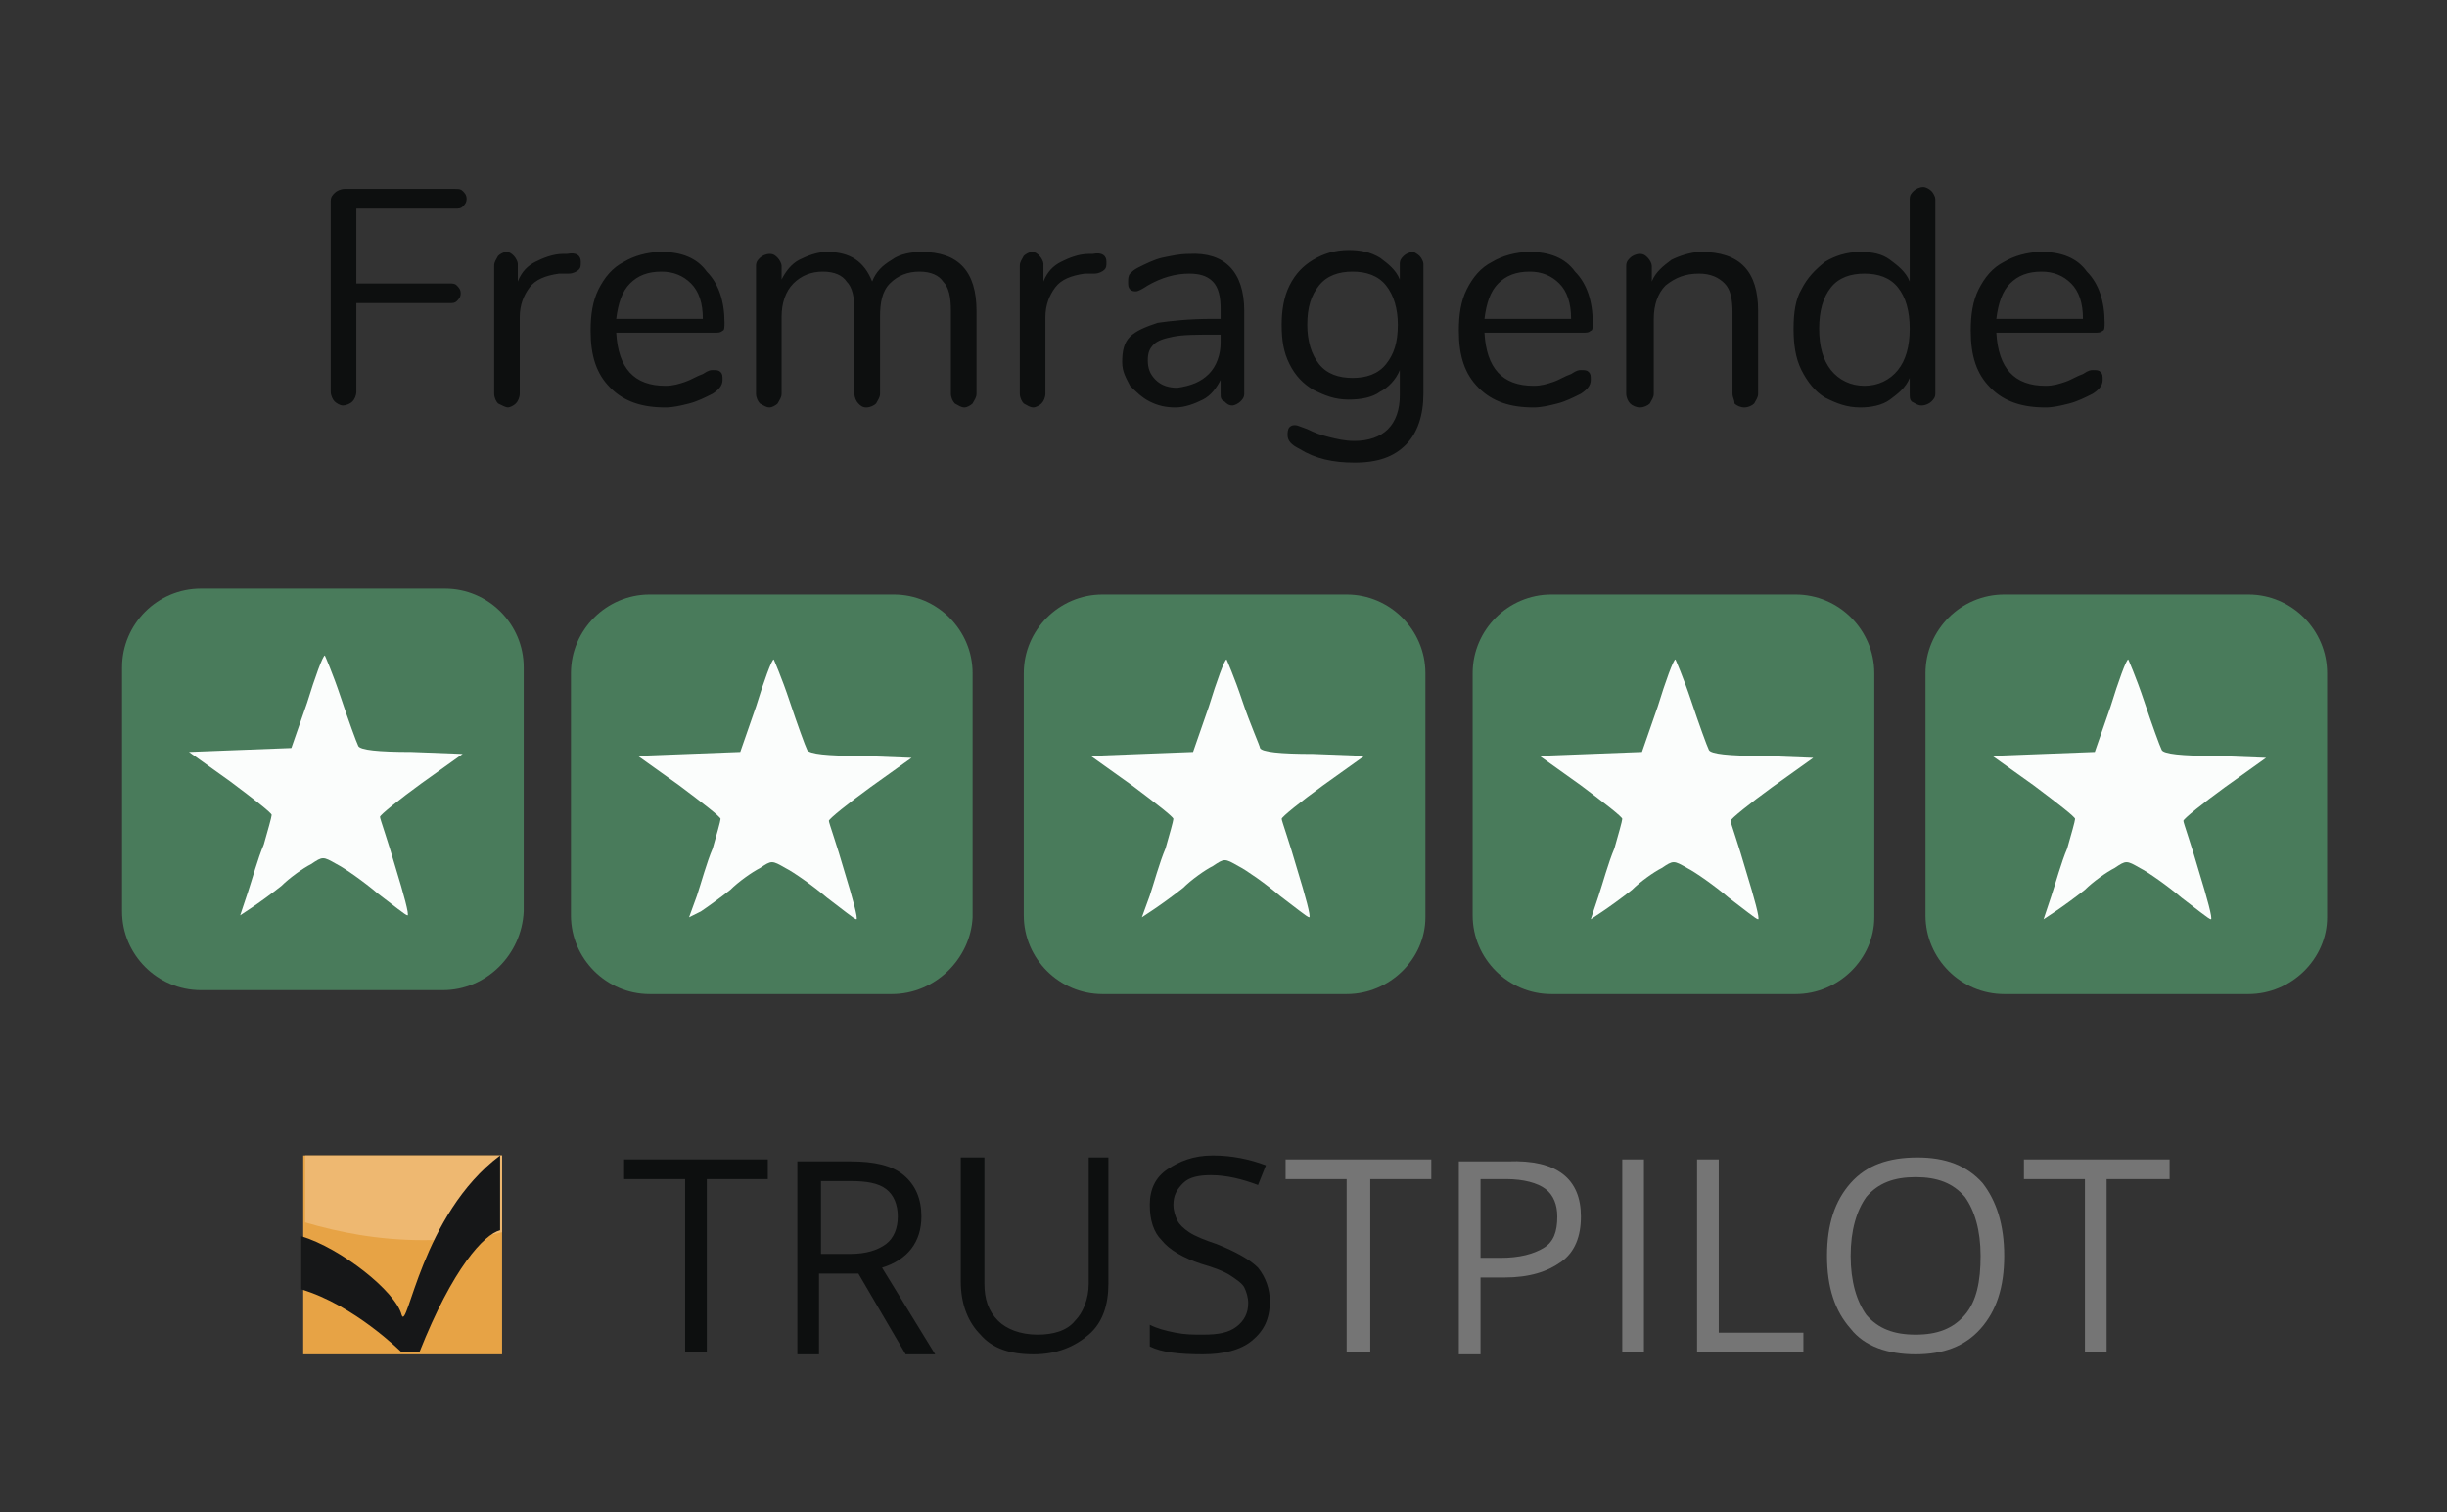 <svg xmlns="http://www.w3.org/2000/svg" width="110" height="68" viewBox="0 0 110 68" fill="none"><rect x="0" y="0" width="110" height="68" fill="#333333" stroke="none"/><g style="mix-blend-mode:luminosity"><path d="M15.045 18.055C14.957 17.966 14.868 17.789 14.868 17.612V9.027C14.868 8.85 14.957 8.762 15.045 8.673C15.134 8.585 15.311 8.496 15.488 8.496H20.444C20.621 8.496 20.709 8.496 20.798 8.585C20.886 8.673 20.975 8.762 20.975 8.939C20.975 9.116 20.886 9.204 20.798 9.293C20.709 9.381 20.621 9.381 20.444 9.381H16.019V12.744H20.178C20.355 12.744 20.444 12.744 20.532 12.833C20.621 12.921 20.709 13.01 20.709 13.187C20.709 13.364 20.621 13.452 20.532 13.541C20.444 13.629 20.355 13.629 20.178 13.629H16.019V17.612C16.019 17.789 15.93 17.966 15.842 18.055C15.753 18.143 15.576 18.232 15.399 18.232C15.311 18.232 15.134 18.143 15.045 18.055ZM26.108 11.771C26.108 11.948 26.108 12.036 26.02 12.125C25.931 12.213 25.754 12.302 25.577 12.302H25.134C24.515 12.39 24.072 12.567 23.807 12.921C23.541 13.275 23.364 13.718 23.364 14.249V17.701C23.364 17.878 23.276 18.055 23.187 18.143C23.099 18.232 22.922 18.32 22.833 18.32C22.745 18.32 22.568 18.232 22.391 18.143C22.302 18.055 22.214 17.878 22.214 17.701V11.948C22.214 11.771 22.302 11.682 22.391 11.505C22.479 11.417 22.656 11.328 22.745 11.328C22.922 11.328 23.01 11.417 23.099 11.505C23.187 11.594 23.276 11.771 23.276 11.859V12.656C23.453 12.213 23.718 11.948 24.072 11.771C24.426 11.594 24.869 11.417 25.311 11.417H25.488C25.931 11.328 26.108 11.505 26.108 11.771ZM32.392 16.727C32.48 16.816 32.48 16.904 32.48 17.081C32.48 17.346 32.303 17.523 32.038 17.701C31.684 17.878 31.33 18.055 30.976 18.143C30.622 18.232 30.268 18.32 29.914 18.32C28.852 18.32 28.055 18.055 27.436 17.435C26.816 16.816 26.55 16.019 26.55 14.868C26.55 14.16 26.639 13.541 26.904 13.01C27.17 12.479 27.524 12.036 28.055 11.771C28.498 11.505 29.117 11.328 29.737 11.328C30.622 11.328 31.33 11.594 31.772 12.213C32.303 12.744 32.569 13.541 32.569 14.514C32.569 14.691 32.569 14.868 32.48 14.868C32.392 14.957 32.303 14.957 32.126 14.957H27.701C27.79 16.55 28.498 17.346 29.914 17.346C30.268 17.346 30.533 17.258 30.799 17.169C31.064 17.081 31.33 16.904 31.595 16.816C31.861 16.639 31.949 16.639 32.038 16.639C32.215 16.639 32.303 16.639 32.392 16.727ZM28.321 12.744C27.966 13.098 27.79 13.629 27.701 14.337H31.595C31.595 13.629 31.418 13.098 31.064 12.744C30.71 12.39 30.268 12.213 29.737 12.213C29.117 12.213 28.675 12.39 28.321 12.744ZM43.897 13.983V17.701C43.897 17.878 43.809 17.966 43.72 18.143C43.632 18.232 43.455 18.32 43.366 18.32C43.189 18.32 43.1 18.232 42.923 18.143C42.835 18.055 42.746 17.878 42.746 17.701V13.983C42.746 13.364 42.658 12.921 42.392 12.656C42.215 12.39 41.861 12.213 41.33 12.213C40.799 12.213 40.357 12.39 40.003 12.744C39.649 13.098 39.56 13.629 39.56 14.249V17.701C39.56 17.878 39.472 17.966 39.383 18.143C39.295 18.232 39.118 18.32 38.941 18.32C38.764 18.32 38.675 18.232 38.587 18.143C38.498 18.055 38.41 17.878 38.41 17.701V13.983C38.41 13.364 38.321 12.921 38.056 12.656C37.879 12.39 37.525 12.213 36.994 12.213C36.463 12.213 36.02 12.39 35.666 12.744C35.312 13.098 35.135 13.629 35.135 14.249V17.701C35.135 17.878 35.047 17.966 34.958 18.143C34.87 18.232 34.693 18.32 34.604 18.32C34.427 18.32 34.339 18.232 34.162 18.143C34.073 18.055 33.985 17.878 33.985 17.701V11.948C33.985 11.771 34.073 11.682 34.162 11.594C34.25 11.505 34.427 11.417 34.604 11.417C34.781 11.417 34.87 11.505 34.958 11.594C35.047 11.682 35.135 11.859 35.135 11.948V12.567C35.312 12.213 35.578 11.859 35.932 11.682C36.286 11.505 36.728 11.328 37.171 11.328C38.233 11.328 38.852 11.771 39.206 12.656C39.383 12.213 39.649 11.948 40.091 11.682C40.445 11.417 40.976 11.328 41.419 11.328C43.1 11.328 43.897 12.213 43.897 13.983ZM49.738 11.771C49.738 11.948 49.738 12.036 49.65 12.125C49.561 12.213 49.384 12.302 49.207 12.302H48.765C48.145 12.39 47.703 12.567 47.437 12.921C47.172 13.275 46.995 13.718 46.995 14.249V17.701C46.995 17.878 46.906 18.055 46.818 18.143C46.729 18.232 46.552 18.32 46.464 18.32C46.287 18.32 46.198 18.232 46.021 18.143C45.933 18.055 45.844 17.878 45.844 17.701V11.948C45.844 11.771 45.933 11.682 46.021 11.505C46.11 11.417 46.287 11.328 46.375 11.328C46.552 11.328 46.641 11.417 46.729 11.505C46.818 11.594 46.906 11.771 46.906 11.859V12.656C47.083 12.213 47.349 11.948 47.703 11.771C48.057 11.594 48.499 11.417 48.942 11.417H49.119C49.561 11.328 49.738 11.505 49.738 11.771ZM55.933 13.983V17.701C55.933 17.878 55.845 17.966 55.756 18.055C55.668 18.143 55.491 18.232 55.402 18.232C55.225 18.232 55.137 18.143 55.048 18.055C54.871 17.966 54.871 17.878 54.871 17.701V17.081C54.694 17.435 54.429 17.789 54.075 17.966C53.721 18.143 53.278 18.32 52.836 18.32C52.393 18.32 52.039 18.232 51.685 18.055C51.331 17.878 51.066 17.612 50.8 17.346C50.623 16.992 50.446 16.727 50.446 16.284C50.446 15.753 50.535 15.399 50.8 15.134C51.066 14.868 51.508 14.691 52.039 14.514C52.659 14.426 53.455 14.337 54.517 14.337H54.871V13.895C54.871 13.364 54.783 12.921 54.517 12.656C54.252 12.39 53.898 12.302 53.455 12.302C52.836 12.302 52.216 12.479 51.597 12.833C51.331 13.01 51.154 13.098 51.066 13.098C50.977 13.098 50.889 13.098 50.8 13.01C50.712 12.921 50.712 12.833 50.712 12.656C50.712 12.567 50.712 12.39 50.8 12.302C50.889 12.213 50.977 12.125 51.154 12.036C51.508 11.859 51.862 11.682 52.216 11.594C52.659 11.505 53.013 11.417 53.455 11.417C55.048 11.328 55.933 12.213 55.933 13.983ZM54.34 16.816C54.694 16.462 54.871 15.93 54.871 15.399V15.045H54.606C53.809 15.045 53.19 15.045 52.747 15.134C52.305 15.222 52.039 15.311 51.862 15.488C51.685 15.665 51.597 15.842 51.597 16.196C51.597 16.55 51.685 16.816 51.951 17.081C52.216 17.346 52.57 17.435 52.924 17.435C53.544 17.346 53.986 17.169 54.34 16.816ZM63.81 11.505C63.899 11.594 63.987 11.771 63.987 11.859V17.701C63.987 18.674 63.722 19.471 63.191 20.002C62.66 20.533 61.952 20.798 60.889 20.798C59.916 20.798 59.12 20.621 58.411 20.179C58.057 20.002 57.88 19.825 57.88 19.559C57.88 19.471 57.88 19.294 57.969 19.205C58.057 19.116 58.146 19.116 58.234 19.116C58.323 19.116 58.5 19.205 58.766 19.294C59.12 19.471 59.385 19.559 59.739 19.648C60.093 19.736 60.447 19.825 60.889 19.825C61.509 19.825 62.04 19.648 62.394 19.294C62.748 18.939 62.925 18.409 62.925 17.789V16.639C62.748 17.081 62.394 17.435 62.04 17.612C61.686 17.878 61.155 17.966 60.624 17.966C60.005 17.966 59.562 17.789 59.031 17.523C58.588 17.258 58.234 16.904 57.969 16.373C57.703 15.842 57.615 15.311 57.615 14.603C57.615 13.983 57.703 13.364 57.969 12.833C58.234 12.302 58.588 11.948 59.031 11.682C59.474 11.417 60.005 11.24 60.624 11.24C61.155 11.24 61.597 11.328 62.04 11.594C62.394 11.859 62.748 12.125 62.925 12.567V11.859C62.925 11.682 63.014 11.594 63.102 11.505C63.191 11.417 63.368 11.328 63.545 11.328C63.545 11.328 63.722 11.417 63.81 11.505ZM62.306 16.373C62.66 15.93 62.837 15.399 62.837 14.603C62.837 13.895 62.66 13.275 62.306 12.833C61.952 12.39 61.42 12.213 60.801 12.213C60.181 12.213 59.651 12.39 59.297 12.833C58.943 13.275 58.766 13.806 58.766 14.603C58.766 15.311 58.943 15.93 59.297 16.373C59.651 16.816 60.181 16.992 60.801 16.992C61.42 16.992 61.952 16.816 62.306 16.373ZM71.421 16.727C71.51 16.816 71.51 16.904 71.51 17.081C71.51 17.346 71.333 17.523 71.067 17.701C70.713 17.878 70.359 18.055 70.005 18.143C69.651 18.232 69.297 18.32 68.943 18.32C67.881 18.32 67.085 18.055 66.465 17.435C65.846 16.816 65.58 16.019 65.58 14.868C65.58 14.16 65.669 13.541 65.934 13.01C66.2 12.479 66.554 12.036 67.085 11.771C67.527 11.505 68.147 11.328 68.766 11.328C69.651 11.328 70.359 11.594 70.802 12.213C71.333 12.744 71.598 13.541 71.598 14.514C71.598 14.691 71.598 14.868 71.51 14.868C71.421 14.957 71.333 14.957 71.156 14.957H66.731C66.819 16.55 67.527 17.346 68.943 17.346C69.297 17.346 69.563 17.258 69.828 17.169C70.094 17.081 70.359 16.904 70.625 16.816C70.89 16.639 70.979 16.639 71.067 16.639C71.244 16.639 71.333 16.639 71.421 16.727ZM67.35 12.744C66.996 13.098 66.819 13.629 66.731 14.337H70.625C70.625 13.629 70.448 13.098 70.094 12.744C69.74 12.39 69.297 12.213 68.766 12.213C68.147 12.213 67.704 12.39 67.35 12.744ZM79.033 13.983V17.701C79.033 17.878 78.944 17.966 78.856 18.143C78.767 18.232 78.59 18.32 78.413 18.32C78.236 18.32 78.059 18.232 77.971 18.143C77.971 17.966 77.882 17.878 77.882 17.701V14.072C77.882 13.452 77.793 13.01 77.528 12.744C77.263 12.479 76.909 12.302 76.377 12.302C75.758 12.302 75.315 12.479 74.873 12.833C74.519 13.187 74.342 13.718 74.342 14.337V17.701C74.342 17.878 74.253 17.966 74.165 18.143C74.076 18.232 73.899 18.32 73.722 18.32C73.545 18.32 73.368 18.232 73.28 18.143C73.191 18.055 73.103 17.878 73.103 17.701V11.948C73.103 11.771 73.191 11.682 73.28 11.594C73.368 11.505 73.545 11.417 73.722 11.417C73.899 11.417 73.988 11.505 74.076 11.594C74.165 11.682 74.253 11.859 74.253 11.948V12.656C74.43 12.213 74.784 11.948 75.138 11.682C75.493 11.505 76.023 11.328 76.466 11.328C78.236 11.328 79.033 12.213 79.033 13.983ZM86.821 8.585C86.909 8.673 86.998 8.85 86.998 8.939V17.701C86.998 17.878 86.909 17.966 86.821 18.055C86.732 18.143 86.555 18.232 86.378 18.232C86.201 18.232 86.113 18.143 85.936 18.055C85.847 17.966 85.847 17.878 85.847 17.701V16.992C85.67 17.435 85.316 17.701 84.962 17.966C84.608 18.232 84.077 18.32 83.635 18.32C83.015 18.32 82.573 18.143 82.042 17.878C81.599 17.612 81.245 17.169 80.98 16.639C80.714 16.107 80.626 15.488 80.626 14.78C80.626 14.072 80.714 13.452 80.98 13.01C81.245 12.479 81.599 12.125 82.042 11.771C82.484 11.505 83.015 11.328 83.635 11.328C84.166 11.328 84.608 11.417 84.962 11.682C85.316 11.948 85.67 12.213 85.847 12.656V8.939C85.847 8.762 85.936 8.673 86.024 8.585C86.113 8.496 86.29 8.408 86.467 8.408C86.555 8.408 86.732 8.496 86.821 8.585ZM85.316 16.639C85.67 16.196 85.847 15.576 85.847 14.78C85.847 13.983 85.67 13.364 85.316 12.921C84.962 12.479 84.431 12.302 83.812 12.302C83.192 12.302 82.661 12.479 82.307 12.921C81.953 13.364 81.776 13.983 81.776 14.78C81.776 15.576 81.953 16.196 82.307 16.639C82.661 17.081 83.192 17.346 83.812 17.346C84.431 17.346 84.962 17.081 85.316 16.639ZM94.432 16.727C94.52 16.816 94.52 16.904 94.52 17.081C94.52 17.346 94.344 17.523 94.078 17.701C93.724 17.878 93.37 18.055 93.016 18.143C92.662 18.232 92.308 18.32 91.954 18.32C90.892 18.32 90.095 18.055 89.476 17.435C88.856 16.816 88.591 16.019 88.591 14.868C88.591 14.16 88.679 13.541 88.945 13.01C89.21 12.479 89.564 12.036 90.095 11.771C90.538 11.505 91.157 11.328 91.777 11.328C92.662 11.328 93.37 11.594 93.812 12.213C94.344 12.744 94.609 13.541 94.609 14.514C94.609 14.691 94.609 14.868 94.52 14.868C94.432 14.957 94.344 14.957 94.166 14.957H89.741C89.83 16.55 90.538 17.346 91.954 17.346C92.308 17.346 92.573 17.258 92.839 17.169C93.105 17.081 93.37 16.904 93.635 16.816C93.901 16.639 93.99 16.639 94.078 16.639C94.255 16.639 94.344 16.639 94.432 16.727ZM90.361 12.744C90.007 13.098 89.83 13.629 89.741 14.337H93.635C93.635 13.629 93.459 13.098 93.105 12.744C92.751 12.39 92.308 12.213 91.777 12.213C91.157 12.213 90.715 12.39 90.361 12.744Z" fill="#0D0F0F"></path><path d="M19.913 44.517H9.027C7.08 44.517 5.487 42.924 5.487 40.977V30.002C5.487 28.055 7.08 26.462 9.027 26.462H20.002C21.949 26.462 23.542 28.055 23.542 30.002V40.977C23.453 42.924 21.86 44.517 19.913 44.517Z" fill="#497B5B"></path><path d="M11.151 40.092C11.328 39.561 11.594 38.587 11.859 37.968C12.036 37.348 12.213 36.728 12.213 36.64C12.213 36.551 11.417 35.932 10.355 35.136L8.496 33.808L10.797 33.719L13.098 33.631L13.806 31.595C14.16 30.445 14.514 29.471 14.603 29.471C14.603 29.471 14.957 30.268 15.311 31.33C15.665 32.392 16.019 33.365 16.107 33.542C16.196 33.719 16.992 33.808 18.497 33.808L20.798 33.896L18.939 35.224C17.966 35.932 17.081 36.64 17.081 36.728C17.081 36.817 17.435 37.791 17.789 39.03C18.143 40.18 18.408 41.154 18.32 41.154C18.231 41.154 17.7 40.711 16.992 40.18C16.373 39.649 15.488 39.03 15.134 38.853C14.514 38.499 14.514 38.499 13.983 38.853C13.629 39.03 13.01 39.472 12.656 39.826C12.213 40.18 11.594 40.623 11.328 40.8L10.797 41.154L11.151 40.092Z" fill="#FBFDFC"></path><path d="M40.092 44.694H29.206C27.259 44.694 25.666 43.101 25.666 41.154V30.268C25.666 28.321 27.259 26.728 29.206 26.728H40.18C42.127 26.728 43.721 28.321 43.721 30.268V41.242C43.632 43.101 42.039 44.694 40.092 44.694Z" fill="#497B5B"></path><path d="M31.33 40.269C31.507 39.738 31.772 38.764 32.038 38.145C32.215 37.525 32.392 36.906 32.392 36.817C32.392 36.728 31.595 36.109 30.533 35.312L28.675 33.985L30.976 33.896L33.277 33.808L33.985 31.772C34.339 30.622 34.693 29.648 34.782 29.648C34.782 29.648 35.136 30.445 35.489 31.507C35.843 32.569 36.197 33.542 36.286 33.719C36.374 33.896 37.171 33.985 38.676 33.985L40.977 34.073L39.118 35.401C38.145 36.109 37.26 36.817 37.26 36.906C37.26 36.994 37.614 37.968 37.968 39.207C38.322 40.357 38.587 41.331 38.499 41.331C38.41 41.331 37.879 40.888 37.171 40.357C36.551 39.826 35.666 39.207 35.312 39.03C34.693 38.676 34.693 38.676 34.162 39.03C33.808 39.207 33.188 39.649 32.834 40.003C32.392 40.357 31.772 40.8 31.507 40.977L30.976 41.242L31.33 40.269Z" fill="#FBFDFC"></path><path d="M60.536 44.694H49.562C47.614 44.694 46.022 43.101 46.022 41.154V30.268C46.022 28.321 47.614 26.728 49.562 26.728H60.536C62.483 26.728 64.076 28.321 64.076 30.268V41.242C64.076 43.101 62.483 44.694 60.536 44.694Z" fill="#497B5B"></path><path d="M51.685 40.269C51.862 39.738 52.128 38.764 52.393 38.145C52.57 37.525 52.747 36.906 52.747 36.817C52.747 36.728 51.951 36.109 50.889 35.312L49.03 33.985L51.331 33.896L53.632 33.808L54.34 31.772C54.694 30.622 55.048 29.648 55.137 29.648C55.137 29.648 55.491 30.445 55.845 31.507C56.199 32.569 56.642 33.542 56.642 33.631C56.73 33.808 57.526 33.896 59.031 33.896L61.332 33.985L59.474 35.312C58.5 36.02 57.615 36.728 57.615 36.817C57.615 36.906 57.969 37.879 58.323 39.118C58.677 40.269 58.943 41.242 58.854 41.242C58.766 41.242 58.234 40.8 57.526 40.269C56.907 39.738 56.022 39.118 55.668 38.941C55.048 38.587 55.048 38.587 54.517 38.941C54.163 39.118 53.544 39.561 53.19 39.915C52.747 40.269 52.128 40.711 51.862 40.888L51.331 41.242L51.685 40.269Z" fill="#FBFDFC"></path><path d="M80.715 44.694H69.74C67.793 44.694 66.2 43.101 66.2 41.154V30.268C66.2 28.321 67.793 26.728 69.74 26.728H80.715C82.662 26.728 84.255 28.321 84.255 30.268V41.242C84.255 43.101 82.662 44.694 80.715 44.694Z" fill="#497B5B"></path><path d="M71.864 40.269C72.041 39.738 72.307 38.764 72.572 38.145C72.749 37.525 72.926 36.906 72.926 36.817C72.926 36.728 72.13 36.109 71.067 35.312L69.209 33.985L71.51 33.896L73.811 33.808L74.519 31.772C74.873 30.622 75.227 29.648 75.316 29.648C75.316 29.648 75.67 30.445 76.024 31.507C76.378 32.569 76.732 33.542 76.82 33.719C76.909 33.896 77.705 33.985 79.21 33.985L81.511 34.073L79.652 35.401C78.679 36.109 77.794 36.817 77.794 36.906C77.794 36.994 78.148 37.968 78.502 39.207C78.856 40.357 79.121 41.331 79.033 41.331C78.944 41.331 78.413 40.888 77.705 40.357C77.086 39.826 76.201 39.207 75.847 39.03C75.227 38.676 75.227 38.676 74.696 39.03C74.342 39.207 73.723 39.649 73.369 40.003C72.926 40.357 72.307 40.8 72.041 40.977L71.51 41.331L71.864 40.269Z" fill="#FBFDFC"></path><path d="M101.07 44.694H90.096C88.149 44.694 86.556 43.101 86.556 41.154V30.268C86.556 28.321 88.149 26.728 90.096 26.728H101.07C103.017 26.728 104.61 28.321 104.61 30.268V41.242C104.61 43.101 103.017 44.694 101.07 44.694Z" fill="#497B5B"></path><path d="M92.219 40.269C92.397 39.738 92.662 38.764 92.928 38.145C93.105 37.525 93.282 36.906 93.282 36.817C93.282 36.728 92.485 36.109 91.423 35.312L89.564 33.985L91.865 33.896L94.167 33.808L94.875 31.772C95.229 30.622 95.583 29.648 95.671 29.648C95.671 29.648 96.025 30.445 96.379 31.507C96.733 32.569 97.087 33.542 97.176 33.719C97.264 33.896 98.061 33.985 99.565 33.985L101.866 34.073L100.008 35.401C99.034 36.109 98.149 36.817 98.149 36.906C98.149 36.994 98.503 37.968 98.857 39.207C99.211 40.357 99.477 41.331 99.388 41.331C99.3 41.331 98.769 40.888 98.061 40.357C97.441 39.826 96.556 39.207 96.202 39.03C95.583 38.676 95.583 38.676 95.052 39.03C94.698 39.207 94.078 39.649 93.724 40.003C93.282 40.357 92.662 40.8 92.397 40.977L91.865 41.331L92.219 40.269Z" fill="#FBFDFC"></path><path d="M13.63 51.951H22.569V60.89H13.63V51.951Z" fill="#E7A345"></path><path d="M22.568 51.951V55.403C21.506 55.668 20.267 55.757 19.028 55.757C16.992 55.757 15.222 55.403 13.718 54.96V51.951H22.568Z" fill="#EEB871"></path><path d="M18.851 60.801C20.356 56.996 21.772 55.491 22.48 55.314V51.951C18.94 54.606 18.32 59.916 18.055 59.12C17.789 58.058 15.311 56.111 13.541 55.58V57.969C15.931 58.677 18.055 60.801 18.055 60.801H18.851Z" fill="#161718"></path><path d="M31.773 60.801H30.799V53.013H28.056V52.128H34.516V53.013H31.773V60.801ZM36.817 57.261V60.89H35.844V52.217H38.233C39.295 52.217 40.092 52.394 40.623 52.836C41.154 53.279 41.42 53.898 41.42 54.695C41.42 55.845 40.8 56.642 39.65 56.996L42.039 60.89H40.712L38.587 57.261H36.817ZM36.817 56.376H38.233C38.941 56.376 39.472 56.199 39.827 55.934C40.181 55.668 40.358 55.226 40.358 54.695C40.358 54.164 40.181 53.721 39.827 53.456C39.472 53.19 38.941 53.102 38.233 53.102H36.906V56.376H36.817ZM49.827 52.128V57.704C49.827 58.677 49.562 59.474 48.942 60.005C48.323 60.536 47.526 60.89 46.464 60.89C45.402 60.89 44.606 60.624 44.075 60.005C43.544 59.474 43.19 58.677 43.19 57.615V52.04H44.252V57.704C44.252 58.412 44.429 58.943 44.871 59.385C45.225 59.739 45.845 60.005 46.641 60.005C47.349 60.005 47.969 59.828 48.323 59.385C48.677 59.031 48.942 58.412 48.942 57.704V52.04H49.827V52.128ZM57.084 58.5C57.084 59.297 56.819 59.828 56.288 60.27C55.757 60.713 54.961 60.89 54.075 60.89C53.013 60.89 52.217 60.801 51.686 60.536V59.562C52.04 59.739 52.394 59.828 52.836 59.916C53.279 60.005 53.633 60.005 54.075 60.005C54.783 60.005 55.226 59.916 55.58 59.651C55.934 59.385 56.111 59.031 56.111 58.589C56.111 58.323 56.023 58.058 55.934 57.881C55.846 57.704 55.58 57.527 55.315 57.35C55.049 57.173 54.606 56.996 53.987 56.819C53.19 56.553 52.571 56.199 52.217 55.757C51.863 55.403 51.686 54.872 51.686 54.164C51.686 53.456 51.951 52.925 52.482 52.571C53.013 52.217 53.633 51.951 54.518 51.951C55.403 51.951 56.2 52.128 56.907 52.394L56.553 53.279C55.846 53.013 55.138 52.836 54.429 52.836C53.898 52.836 53.456 52.925 53.19 53.19C52.925 53.456 52.748 53.721 52.748 54.164C52.748 54.429 52.836 54.695 52.925 54.872C53.013 55.049 53.19 55.226 53.456 55.403C53.721 55.58 54.164 55.757 54.695 55.934C55.58 56.288 56.2 56.642 56.553 56.996C56.907 57.438 57.084 57.969 57.084 58.5Z" fill="#0D0F0F"></path><path d="M61.509 60.801H60.536V53.013H57.792V52.128H64.341V53.013H61.598V60.801H61.509ZM71.067 54.695C71.067 55.58 70.802 56.288 70.182 56.73C69.563 57.173 68.766 57.438 67.616 57.438H66.554V60.89H65.58V52.217H67.793C70.005 52.128 71.067 53.013 71.067 54.695ZM66.554 56.553H67.439C68.324 56.553 68.943 56.376 69.386 56.111C69.828 55.845 70.005 55.403 70.005 54.695C70.005 54.164 69.828 53.721 69.474 53.456C69.12 53.19 68.501 53.013 67.704 53.013H66.554V56.553ZM72.926 60.801V52.128H73.9V60.801H72.926ZM76.289 60.801V52.128H77.263V59.916H81.068V60.801H76.289ZM90.095 56.465C90.095 57.881 89.741 58.943 89.033 59.739C88.325 60.536 87.352 60.89 86.113 60.89C84.874 60.89 83.812 60.536 83.192 59.739C82.484 58.943 82.13 57.881 82.13 56.465C82.13 55.049 82.484 53.987 83.192 53.19C83.9 52.394 84.874 52.04 86.201 52.04C87.44 52.04 88.414 52.394 89.122 53.19C89.741 53.987 90.095 55.049 90.095 56.465ZM83.192 56.465C83.192 57.615 83.458 58.5 83.9 59.12C84.431 59.739 85.139 60.005 86.113 60.005C87.086 60.005 87.794 59.739 88.325 59.12C88.856 58.5 89.033 57.615 89.033 56.465C89.033 55.314 88.768 54.429 88.325 53.81C87.794 53.19 87.086 52.925 86.113 52.925C85.139 52.925 84.431 53.19 83.9 53.81C83.458 54.429 83.192 55.314 83.192 56.465ZM94.698 60.801H93.724V53.013H90.981V52.128H97.53V53.013H94.698V60.801Z" fill="#757575"></path></g></svg>